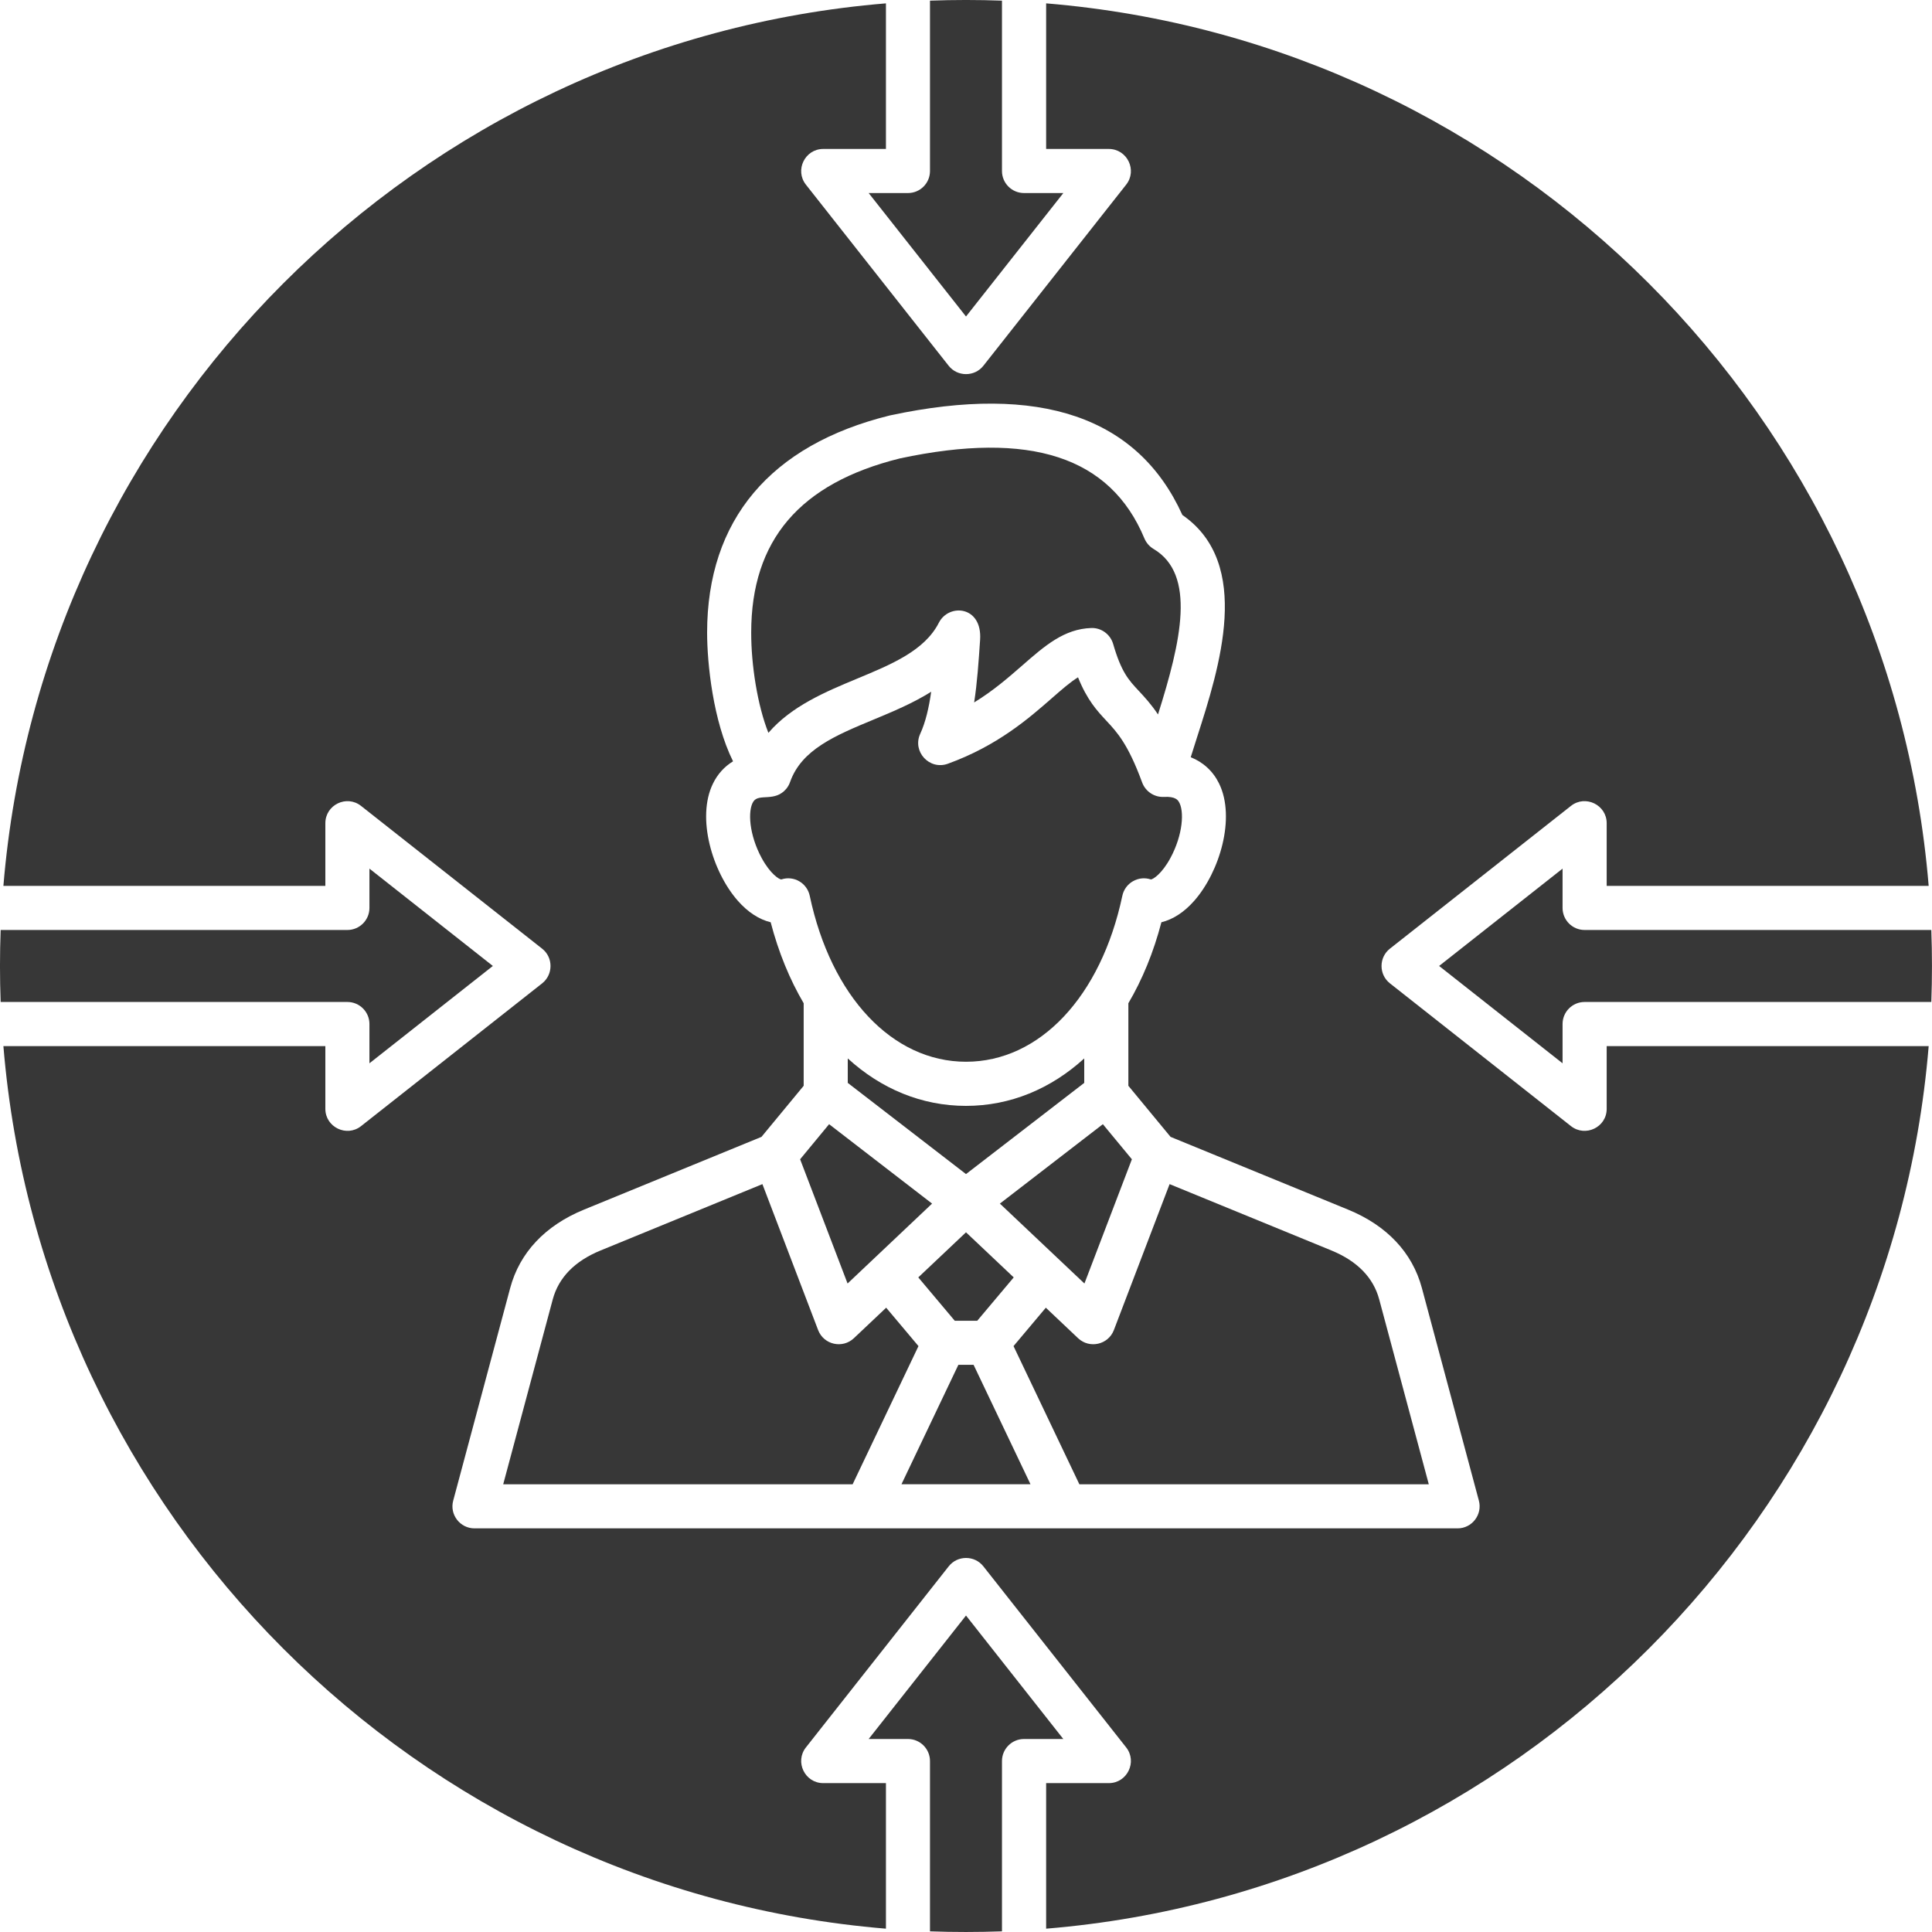<svg width="50" height="50" viewBox="0 0 50 50" fill="none" xmlns="http://www.w3.org/2000/svg">
<path fill-rule="evenodd" clip-rule="evenodd" d="M27.518 45.005L25 41.81L22.481 45.005H23.497C23.813 45.005 24.068 45.261 24.068 45.576V49.983C24.689 50.006 25.311 50.005 25.931 49.983V45.576C25.931 45.261 26.187 45.005 26.502 45.005L27.518 45.005Z" fill="#373737"/>
<path fill-rule="evenodd" clip-rule="evenodd" d="M49.982 24.068L41.01 24.068C40.694 24.068 40.439 23.812 40.439 23.497V22.48L37.244 24.999L40.439 27.518V26.502C40.439 26.186 40.694 25.931 41.01 25.931L49.982 25.931C50.005 25.31 50.005 24.689 49.982 24.068Z" fill="#373737"/>
<path fill-rule="evenodd" clip-rule="evenodd" d="M25 8.191L27.519 4.996H26.502C26.187 4.996 25.931 4.741 25.931 4.426V0.017C25.311 -0.006 24.689 -0.006 24.068 0.017V4.426C24.068 4.741 23.813 4.996 23.498 4.996L22.481 4.996L25 8.191Z" fill="#373737"/>
<path fill-rule="evenodd" clip-rule="evenodd" d="M21.173 34.422L19.731 30.645L15.543 32.362C14.874 32.636 14.457 33.063 14.305 33.629L13.023 38.413H22.066L23.77 34.837L22.934 33.843L22.098 34.633C21.803 34.911 21.318 34.801 21.173 34.422Z" fill="#373737"/>
<path fill-rule="evenodd" clip-rule="evenodd" d="M27.901 34.633L27.066 33.843L26.23 34.837L27.934 38.413H36.977L35.694 33.629C35.542 33.063 35.126 32.637 34.457 32.362L30.269 30.645L28.827 34.422C28.682 34.801 28.197 34.912 27.901 34.633Z" fill="#373737"/>
<path fill-rule="evenodd" clip-rule="evenodd" d="M26.669 38.412L25.196 35.321H24.803L23.33 38.412H26.669Z" fill="#373737"/>
<path fill-rule="evenodd" clip-rule="evenodd" d="M26.235 33.059L25 31.892L23.765 33.059L24.709 34.181H25.291L26.235 33.059Z" fill="#373737"/>
<path fill-rule="evenodd" clip-rule="evenodd" d="M24.122 31.149L21.457 29.094L20.707 30.002L21.935 33.217C22.664 32.527 23.392 31.839 24.122 31.149Z" fill="#373737"/>
<path fill-rule="evenodd" clip-rule="evenodd" d="M28.065 33.217L29.293 30.002L28.542 29.094L25.877 31.149L28.065 33.217Z" fill="#373737"/>
<path fill-rule="evenodd" clip-rule="evenodd" d="M25 30.385L28.06 28.025V27.392C27.196 28.18 26.145 28.62 25 28.62C23.854 28.62 22.803 28.18 21.94 27.392V28.025L25 30.385Z" fill="#373737"/>
<path fill-rule="evenodd" clip-rule="evenodd" d="M29.617 13.934C28.736 11.82 26.666 11.143 23.288 11.864C20.7 12.506 19.441 13.98 19.441 16.371C19.44 17.215 19.604 18.256 19.886 18.966C20.485 18.27 21.371 17.901 22.178 17.565C23.079 17.191 23.93 16.837 24.297 16.117C24.556 15.609 25.424 15.678 25.365 16.558C25.327 17.121 25.29 17.669 25.211 18.179C25.712 17.872 26.101 17.532 26.461 17.218C27.04 16.712 27.54 16.275 28.243 16.253C28.5 16.244 28.735 16.415 28.808 16.665C29.02 17.396 29.208 17.598 29.469 17.877C29.619 18.038 29.787 18.218 29.969 18.49C30.568 16.591 30.964 14.865 29.853 14.206C29.747 14.143 29.665 14.048 29.617 13.934Z" fill="#373737"/>
<path fill-rule="evenodd" clip-rule="evenodd" d="M12.755 24.999L9.561 22.48V23.497C9.561 23.812 9.305 24.068 8.99 24.068L0.017 24.068C-0.006 24.689 -0.006 25.31 0.017 25.931L8.99 25.931C9.305 25.931 9.561 26.186 9.561 26.502V27.518L12.755 24.999Z" fill="#373737"/>
<path fill-rule="evenodd" clip-rule="evenodd" d="M49.914 22.927C48.913 10.793 39.209 1.088 27.074 0.087L27.074 3.855H28.696C29.172 3.855 29.439 4.406 29.145 4.779L25.449 9.467C25.222 9.754 24.779 9.754 24.552 9.467L20.857 4.779C20.563 4.406 20.83 3.855 21.305 3.855L22.928 3.855V0.087C10.793 1.088 1.089 10.793 0.088 22.927L8.42 22.927V21.305C8.42 20.829 8.971 20.562 9.344 20.857L14.031 24.552C14.32 24.779 14.319 25.221 14.031 25.449L9.344 29.144C8.972 29.438 8.42 29.171 8.42 28.696V27.073H0.088C1.089 39.208 10.793 48.913 22.928 49.914V46.147H21.305C20.83 46.147 20.563 45.596 20.857 45.223L24.553 40.536C24.78 40.248 25.222 40.248 25.449 40.536L29.145 45.223C29.439 45.596 29.172 46.147 28.696 46.147L27.074 46.147V49.914C39.209 48.913 48.913 39.208 49.914 27.073L41.581 27.073V28.696C41.581 29.177 41.026 29.435 40.657 29.144L35.97 25.448C35.682 25.221 35.682 24.779 35.97 24.552L40.657 20.856C41.03 20.562 41.581 20.83 41.581 21.305L41.581 22.927L49.914 22.927ZM30.6 13.328C32.423 14.587 31.558 17.28 30.98 19.079C30.923 19.258 30.867 19.432 30.816 19.597C31.14 19.726 31.395 19.959 31.552 20.282C31.981 21.166 31.566 22.562 30.908 23.311C30.648 23.607 30.355 23.796 30.057 23.868C29.853 24.648 29.563 25.352 29.202 25.964V28.1L30.294 29.422L34.891 31.306C35.893 31.717 36.552 32.418 36.798 33.333L38.273 38.835C38.37 39.197 38.096 39.554 37.722 39.554H12.28C11.905 39.554 11.631 39.197 11.729 38.836L13.204 33.333C13.449 32.418 14.109 31.717 15.111 31.306L19.707 29.422L20.799 28.1L20.799 25.964C20.439 25.352 20.149 24.648 19.945 23.868C19.646 23.796 19.354 23.607 19.094 23.311C18.436 22.562 18.02 21.166 18.45 20.282C18.57 20.034 18.748 19.839 18.971 19.703C18.453 18.658 18.3 17.168 18.3 16.371C18.301 13.459 19.935 11.516 23.024 10.753L23.042 10.749C26.91 9.922 29.451 10.79 30.6 13.328Z" fill="#373737"/>
<path fill-rule="evenodd" clip-rule="evenodd" d="M29.785 22.76C29.836 22.759 30.066 22.621 30.291 22.204C30.615 21.605 30.655 20.981 30.506 20.747C30.482 20.709 30.419 20.608 30.126 20.624C29.877 20.638 29.642 20.485 29.556 20.243C29.191 19.25 28.908 18.948 28.635 18.655C28.389 18.391 28.137 18.12 27.899 17.529C27.701 17.65 27.479 17.844 27.214 18.076C26.622 18.594 25.811 19.302 24.529 19.766C24.054 19.937 23.605 19.45 23.815 18.992C23.954 18.689 24.04 18.317 24.099 17.902C23.629 18.198 23.108 18.415 22.618 18.619C21.614 19.036 20.746 19.397 20.448 20.236C20.426 20.3 20.395 20.356 20.353 20.409C20.055 20.772 19.639 20.519 19.495 20.747C19.347 20.981 19.387 21.605 19.711 22.204C19.936 22.62 20.166 22.759 20.219 22.76C20.543 22.652 20.885 22.85 20.956 23.183C21.508 25.792 23.096 27.478 25.001 27.478C26.906 27.478 28.494 25.792 29.046 23.183C29.116 22.85 29.462 22.652 29.785 22.76Z" fill="#373737"/>
</svg>
